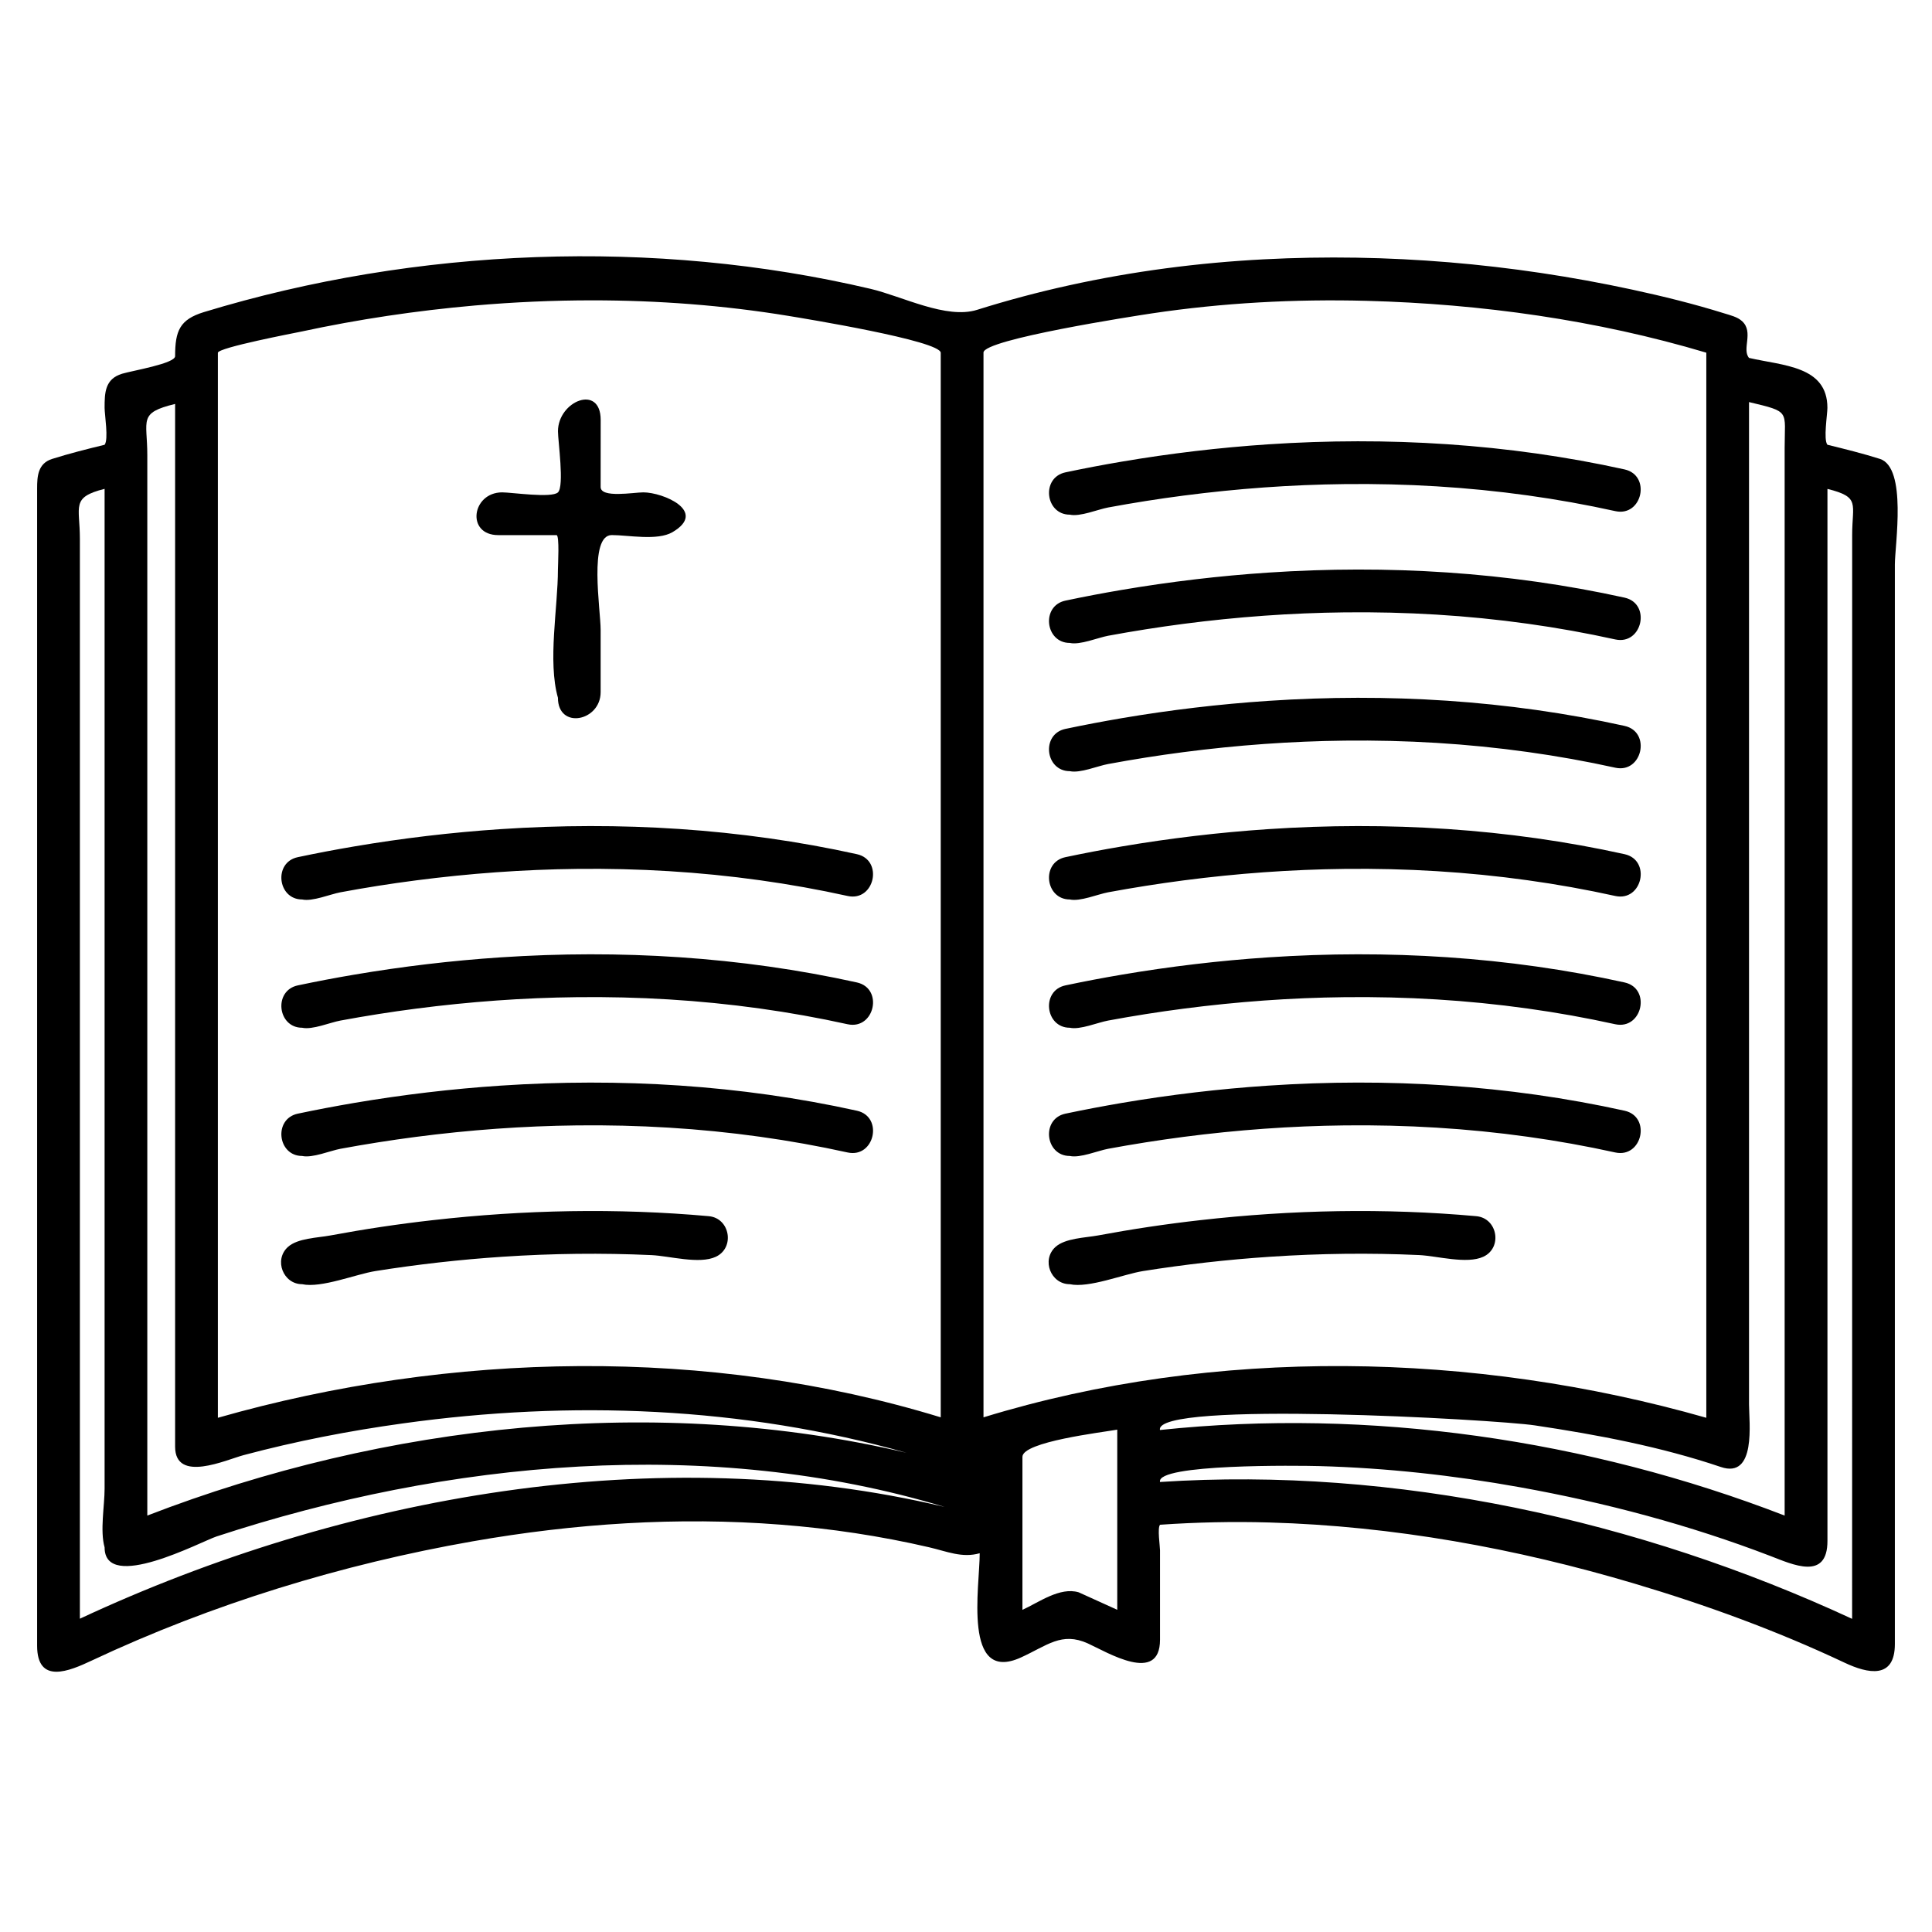 <?xml version="1.0" encoding="utf-8"?>
<!-- Generator: Adobe Illustrator 16.0.0, SVG Export Plug-In . SVG Version: 6.00 Build 0)  -->
<!DOCTYPE svg PUBLIC "-//W3C//DTD SVG 1.0//EN" "http://www.w3.org/TR/2001/REC-SVG-20010904/DTD/svg10.dtd">
<svg version="1.0" xmlns="http://www.w3.org/2000/svg" xmlns:xlink="http://www.w3.org/1999/xlink" x="0px" y="0px" width="42.52px"
	 height="42.52px" viewBox="0 0 42.52 42.52" enable-background="new 0 0 42.52 42.52" xml:space="preserve">
<g id="vignettes">
</g>
<g id="instructions">
	<path d="M41.372,10.099c-0.38-0.12-0.768-0.216-1.154-0.311c-0.091-0.114,0-0.665,0-0.813c0-0.924-0.979-0.925-1.725-1.098
		c-0.163-0.193,0.108-0.566-0.151-0.807c-0.104-0.097-0.263-0.132-0.396-0.174c-0.667-0.208-1.346-0.376-2.028-0.523
		c-2.651-0.572-5.389-0.807-8.099-0.666c-1.443,0.075-2.881,0.262-4.292,0.573c-0.683,0.15-1.358,0.33-2.024,0.539
		c-0.675,0.212-1.645-0.297-2.339-0.461c-4.756-1.12-10-0.915-14.678,0.511C3.957,7.032,3.854,7.278,3.854,7.839
		c0,0.162-0.944,0.319-1.166,0.386C2.308,8.34,2.302,8.646,2.302,8.976c0,0.148,0.091,0.698,0,0.813
		c-0.387,0.094-0.774,0.191-1.154,0.311c-0.315,0.099-0.331,0.384-0.331,0.648c0,5.1,0,10.199,0,15.298c0,2.744,0,5.488,0,8.233
		c0,0.646,0,1.293,0,1.94c0,0.86,0.71,0.559,1.202,0.327c2.651-1.246,5.507-2.12,8.389-2.625c2.232-0.391,4.512-0.543,6.772-0.366
		c1.099,0.085,2.19,0.248,3.264,0.497c0.388,0.089,0.729,0.244,1.118,0.132c0,0.731-0.379,2.878,0.905,2.295
		c0.578-0.262,0.896-0.572,1.475-0.31c0.423,0.192,1.588,0.909,1.588-0.083c0-0.656,0-1.312,0-1.967c0-0.089-0.061-0.49,0-0.562
		c0.8-0.055,1.6-0.073,2.401-0.05c2.725,0.077,5.433,0.569,8.043,1.346c1.576,0.469,3.132,1.037,4.62,1.739
		c0.519,0.245,1.109,0.368,1.109-0.41c0-1.896,0-3.791,0-5.686c0-4.337,0-8.675,0-13.013c0-1.686,0-3.372,0-5.059
		C41.703,11.994,41.976,10.289,41.372,10.099z M23.74,35.044c-0.413-0.123-0.877,0.221-1.238,0.386c0-0.741,0-1.481,0-2.222
		c0-0.381,0-0.763,0-1.145c0-0.333,1.753-0.539,2.087-0.599c0,1.322,0,2.644,0,3.965C24.306,35.301,24.023,35.172,23.74,35.044z
		 M13.033,6.61c1.445,0,2.891,0.108,4.317,0.342c0.329,0.054,3.354,0.547,3.354,0.813c0,0.492,0,0.984,0,1.477
		c0,2.683,0,5.365,0,8.047c0,4.634,0,9.269,0,13.904c-5.093-1.561-10.801-1.449-15.909,0.01c0-4.701,0-9.402,0-14.103
		c0-2.652,0-5.303,0-7.955c0-0.46,0-0.921,0-1.381c0-0.113,1.697-0.437,1.834-0.466c1.258-0.271,2.533-0.461,3.815-0.574
		C11.306,6.649,12.169,6.61,13.033,6.61z M37.553,7.762c0,7.814,0,15.627,0,23.441c-5.108-1.459-10.816-1.572-15.908-0.01
		c0-4.7,0-9.4,0-14.1c0-2.651,0-5.302,0-7.953c0-0.46,0-0.921,0-1.381c0-0.291,3.347-0.808,3.701-0.861
		c1.566-0.234,3.154-0.319,4.738-0.277C32.595,6.688,35.142,7.042,37.553,7.762z M39.277,33.355
		c-4.326-1.673-9.136-2.372-13.748-1.883c-0.138-0.657,7.376-0.232,8.249-0.102c1.373,0.205,2.772,0.469,4.092,0.915
		c0.789,0.27,0.623-0.985,0.623-1.379c0-1.026,0-2.052,0-3.078c0-5.825,0-11.649,0-17.474c0-0.502,0-1.003,0-1.505
		c0.92,0.219,0.784,0.182,0.784,1.006c0,0.863,0,1.725,0,2.588c0,2.82,0,5.64,0,8.459C39.277,25.053,39.277,29.204,39.277,33.355z
		 M3.854,31.839c0,0.807,1.125,0.288,1.507,0.186c1.151-0.307,2.324-0.535,3.504-0.698c3.695-0.514,7.487-0.372,11.087,0.647
		c-5.484-1.294-11.474-0.643-16.71,1.381c0-4.084,0-8.169,0-12.254c0-2.79,0-5.579,0-8.368c0-0.906,0-1.811,0-2.717
		c0-0.778-0.206-0.927,0.612-1.126C3.854,16.539,3.854,24.189,3.854,31.839z M1.758,35.625c0-4.187,0-8.374,0-12.561
		c0-2.84,0-5.681,0-8.521c0-0.895,0-1.79,0-2.686c0-0.72-0.202-0.911,0.544-1.098c0,4.709,0,9.418,0,14.127c0,2.626,0,5.252,0,7.878
		c0,0.376-0.104,0.924,0,1.291c0,1.003,2.127-0.129,2.463-0.24c5.092-1.672,10.842-2.214,16.025-0.65
		C14.498,31.666,7.563,32.916,1.758,35.625z M40.762,35.628c-4.699-2.178-10.054-3.352-15.232-3.012
		c-0.094-0.402,3.055-0.362,3.501-0.35c1.485,0.041,2.966,0.204,4.428,0.467c1.872,0.337,3.728,0.83,5.505,1.512
		c0.49,0.188,1.255,0.549,1.255-0.331c0-0.677,0-1.354,0-2.031c0-5.914,0-11.828,0-17.742c0-1.127,0-2.254,0-3.381
		c0.729,0.182,0.544,0.32,0.544,1.017c0,0.922,0,1.845,0,2.767c0,2.84,0,5.681,0,8.522C40.762,27.253,40.762,31.44,40.762,35.628z"
		/>
	<path d="M13.22,9.243c0-0.802-0.94-0.414-0.94,0.249c0,0.211,0.143,1.205,0,1.344c-0.136,0.132-1.022,0-1.227,0
		c-0.671,0-0.802,0.941-0.086,0.941c0.427,0,0.854,0,1.281,0c0.069,0,0.031,0.677,0.031,0.756c0,0.834-0.228,2.02,0,2.823
		c0,0.706,0.94,0.52,0.94-0.123c0-0.457,0-0.914,0-1.37c0-0.442-0.27-2.087,0.245-2.087c0.36,0,1.004,0.13,1.336-0.064
		c0.781-0.458-0.207-0.876-0.641-0.876c-0.212,0-0.94,0.132-0.94-0.118C13.22,10.227,13.22,9.735,13.22,9.243z"/>
	<path d="M18.859,18.799c-2.569-0.568-5.221-0.726-7.844-0.551c-1.079,0.072-2.155,0.2-3.222,0.381
		c-0.415,0.07-0.828,0.149-1.24,0.236c-0.54,0.114-0.446,0.931,0.097,0.931c0.225,0.05,0.617-0.116,0.842-0.158
		c0.551-0.103,1.105-0.19,1.661-0.262c1.178-0.153,2.363-0.24,3.551-0.253c1.345-0.015,2.691,0.064,4.023,0.25
		c0.646,0.09,1.29,0.205,1.928,0.346C19.248,19.849,19.45,18.93,18.859,18.799C14.018,17.729,19.112,18.855,18.859,18.799z"/>
	<path d="M18.859,21.622c-2.569-0.568-5.221-0.727-7.844-0.552c-1.079,0.072-2.155,0.2-3.222,0.381
		c-0.415,0.07-0.828,0.149-1.24,0.236c-0.539,0.115-0.447,0.932,0.097,0.932c0.225,0.05,0.617-0.117,0.842-0.158
		c0.551-0.102,1.105-0.19,1.662-0.262c1.177-0.153,2.362-0.24,3.55-0.253c1.345-0.015,2.69,0.064,4.023,0.25
		c0.646,0.09,1.29,0.205,1.928,0.346C19.248,22.669,19.451,21.753,18.859,21.622C14.018,20.552,19.112,21.678,18.859,21.622z"/>
	<path d="M18.859,24.445c-2.569-0.568-5.22-0.726-7.843-0.552c-1.079,0.072-2.155,0.2-3.223,0.381
		c-0.415,0.071-0.828,0.149-1.24,0.236c-0.539,0.115-0.447,0.931,0.097,0.931c0.225,0.05,0.617-0.116,0.842-0.158
		c0.551-0.102,1.105-0.189,1.662-0.262c1.177-0.153,2.363-0.24,3.55-0.253c1.345-0.015,2.691,0.064,4.023,0.25
		c0.646,0.09,1.29,0.205,1.928,0.346C19.248,25.493,19.451,24.576,18.859,24.445C14.019,23.375,19.112,24.501,18.859,24.445z"/>
	<path d="M15.599,26.766c-2.022-0.182-4.063-0.141-6.079,0.088c-0.755,0.085-1.507,0.198-2.253,0.337
		c-0.271,0.051-0.717,0.058-0.931,0.253c-0.313,0.285-0.104,0.819,0.314,0.819c0.42,0.091,1.184-0.221,1.612-0.289
		c0.927-0.147,1.86-0.253,2.798-0.315c1.092-0.073,2.188-0.086,3.28-0.036c0.39,0.018,1.054,0.207,1.415,0.036
		C16.179,27.46,16.066,26.808,15.599,26.766C11.917,26.435,15.857,26.789,15.599,26.766z"/>
	<path d="M35.754,10.331c-2.569-0.568-5.221-0.726-7.844-0.552c-1.079,0.072-2.155,0.2-3.223,0.381
		c-0.414,0.07-0.828,0.149-1.24,0.236c-0.539,0.116-0.445,0.931,0.098,0.931c0.225,0.05,0.617-0.116,0.842-0.158
		c0.552-0.102,1.105-0.19,1.662-0.262c1.177-0.153,2.363-0.24,3.551-0.253c1.345-0.015,2.69,0.064,4.022,0.249
		c0.647,0.09,1.29,0.205,1.928,0.346C36.143,11.38,36.345,10.463,35.754,10.331C30.913,9.261,36.007,10.387,35.754,10.331z"/>
	<path d="M35.754,13.153c-2.569-0.567-5.221-0.726-7.844-0.551c-1.08,0.072-2.155,0.2-3.223,0.381
		c-0.415,0.07-0.828,0.149-1.24,0.236c-0.54,0.115-0.445,0.931,0.098,0.931c0.225,0.05,0.617-0.116,0.842-0.158
		c0.551-0.102,1.105-0.189,1.661-0.262c1.177-0.153,2.363-0.24,3.551-0.253c1.345-0.015,2.69,0.064,4.022,0.25
		c0.647,0.09,1.291,0.205,1.929,0.346C36.143,14.202,36.346,13.285,35.754,13.153C30.912,12.084,36.007,13.209,35.754,13.153z"/>
	<path d="M35.754,15.976c-2.569-0.568-5.221-0.726-7.844-0.551c-1.08,0.072-2.155,0.2-3.223,0.381
		c-0.415,0.071-0.828,0.149-1.24,0.236c-0.54,0.115-0.445,0.93,0.098,0.93c0.226,0.05,0.616-0.116,0.842-0.157
		c0.551-0.102,1.105-0.19,1.661-0.262c1.177-0.153,2.363-0.24,3.551-0.253c1.345-0.015,2.69,0.064,4.022,0.25
		c0.647,0.09,1.291,0.205,1.929,0.346C36.143,17.026,36.346,16.107,35.754,15.976C30.912,14.906,36.007,16.032,35.754,15.976z"/>
	<path d="M35.754,18.799c-2.569-0.568-5.221-0.726-7.844-0.551c-1.08,0.072-2.155,0.2-3.223,0.381
		c-0.415,0.07-0.828,0.149-1.24,0.236c-0.54,0.114-0.445,0.931,0.098,0.931c0.225,0.05,0.617-0.116,0.842-0.158
		c0.551-0.102,1.105-0.189,1.661-0.262c1.177-0.153,2.363-0.24,3.551-0.253c1.345-0.015,2.69,0.064,4.022,0.25
		c0.647,0.09,1.291,0.205,1.929,0.346C36.144,19.848,36.346,18.93,35.754,18.799C30.912,17.729,36.007,18.855,35.754,18.799z"/>
	<path d="M35.754,21.622c-2.569-0.568-5.221-0.727-7.844-0.552c-1.08,0.072-2.155,0.2-3.223,0.381
		c-0.415,0.07-0.828,0.149-1.24,0.236c-0.54,0.115-0.445,0.932,0.098,0.932c0.225,0.05,0.617-0.117,0.842-0.158
		c0.551-0.102,1.105-0.19,1.661-0.262c1.177-0.153,2.363-0.24,3.551-0.253c1.345-0.015,2.69,0.064,4.022,0.25
		c0.647,0.09,1.291,0.205,1.929,0.346C36.143,22.668,36.346,21.753,35.754,21.622C30.912,20.552,36.007,21.678,35.754,21.622z"/>
	<path d="M35.754,24.445c-2.569-0.568-5.221-0.727-7.844-0.552c-1.079,0.072-2.155,0.2-3.223,0.381
		c-0.414,0.071-0.828,0.149-1.24,0.236c-0.54,0.115-0.445,0.931,0.098,0.931c0.225,0.05,0.617-0.116,0.842-0.158
		c0.551-0.102,1.105-0.189,1.661-0.262c1.178-0.153,2.363-0.24,3.551-0.253c1.345-0.015,2.691,0.064,4.023,0.25
		c0.646,0.09,1.29,0.205,1.928,0.346C36.143,25.492,36.346,24.576,35.754,24.445C30.913,23.375,36.007,24.501,35.754,24.445z"/>
	<path d="M32.49,26.766c-2.021-0.182-4.062-0.141-6.078,0.088c-0.754,0.085-1.506,0.198-2.252,0.337
		c-0.271,0.05-0.717,0.058-0.932,0.253c-0.312,0.285-0.102,0.819,0.316,0.819c0.42,0.091,1.184-0.221,1.612-0.289
		c0.927-0.147,1.86-0.253,2.797-0.315c1.092-0.073,2.188-0.087,3.28-0.037c0.389,0.018,1.052,0.206,1.414,0.036
		C33.072,27.46,32.959,26.808,32.49,26.766C28.81,26.435,32.749,26.789,32.49,26.766z"/>
</g>
<g id="PROD" display="none">
	<g id="eglise" display="inline">
	</g>
	<g id="calice" display="inline">
	</g>
</g>
</svg>
